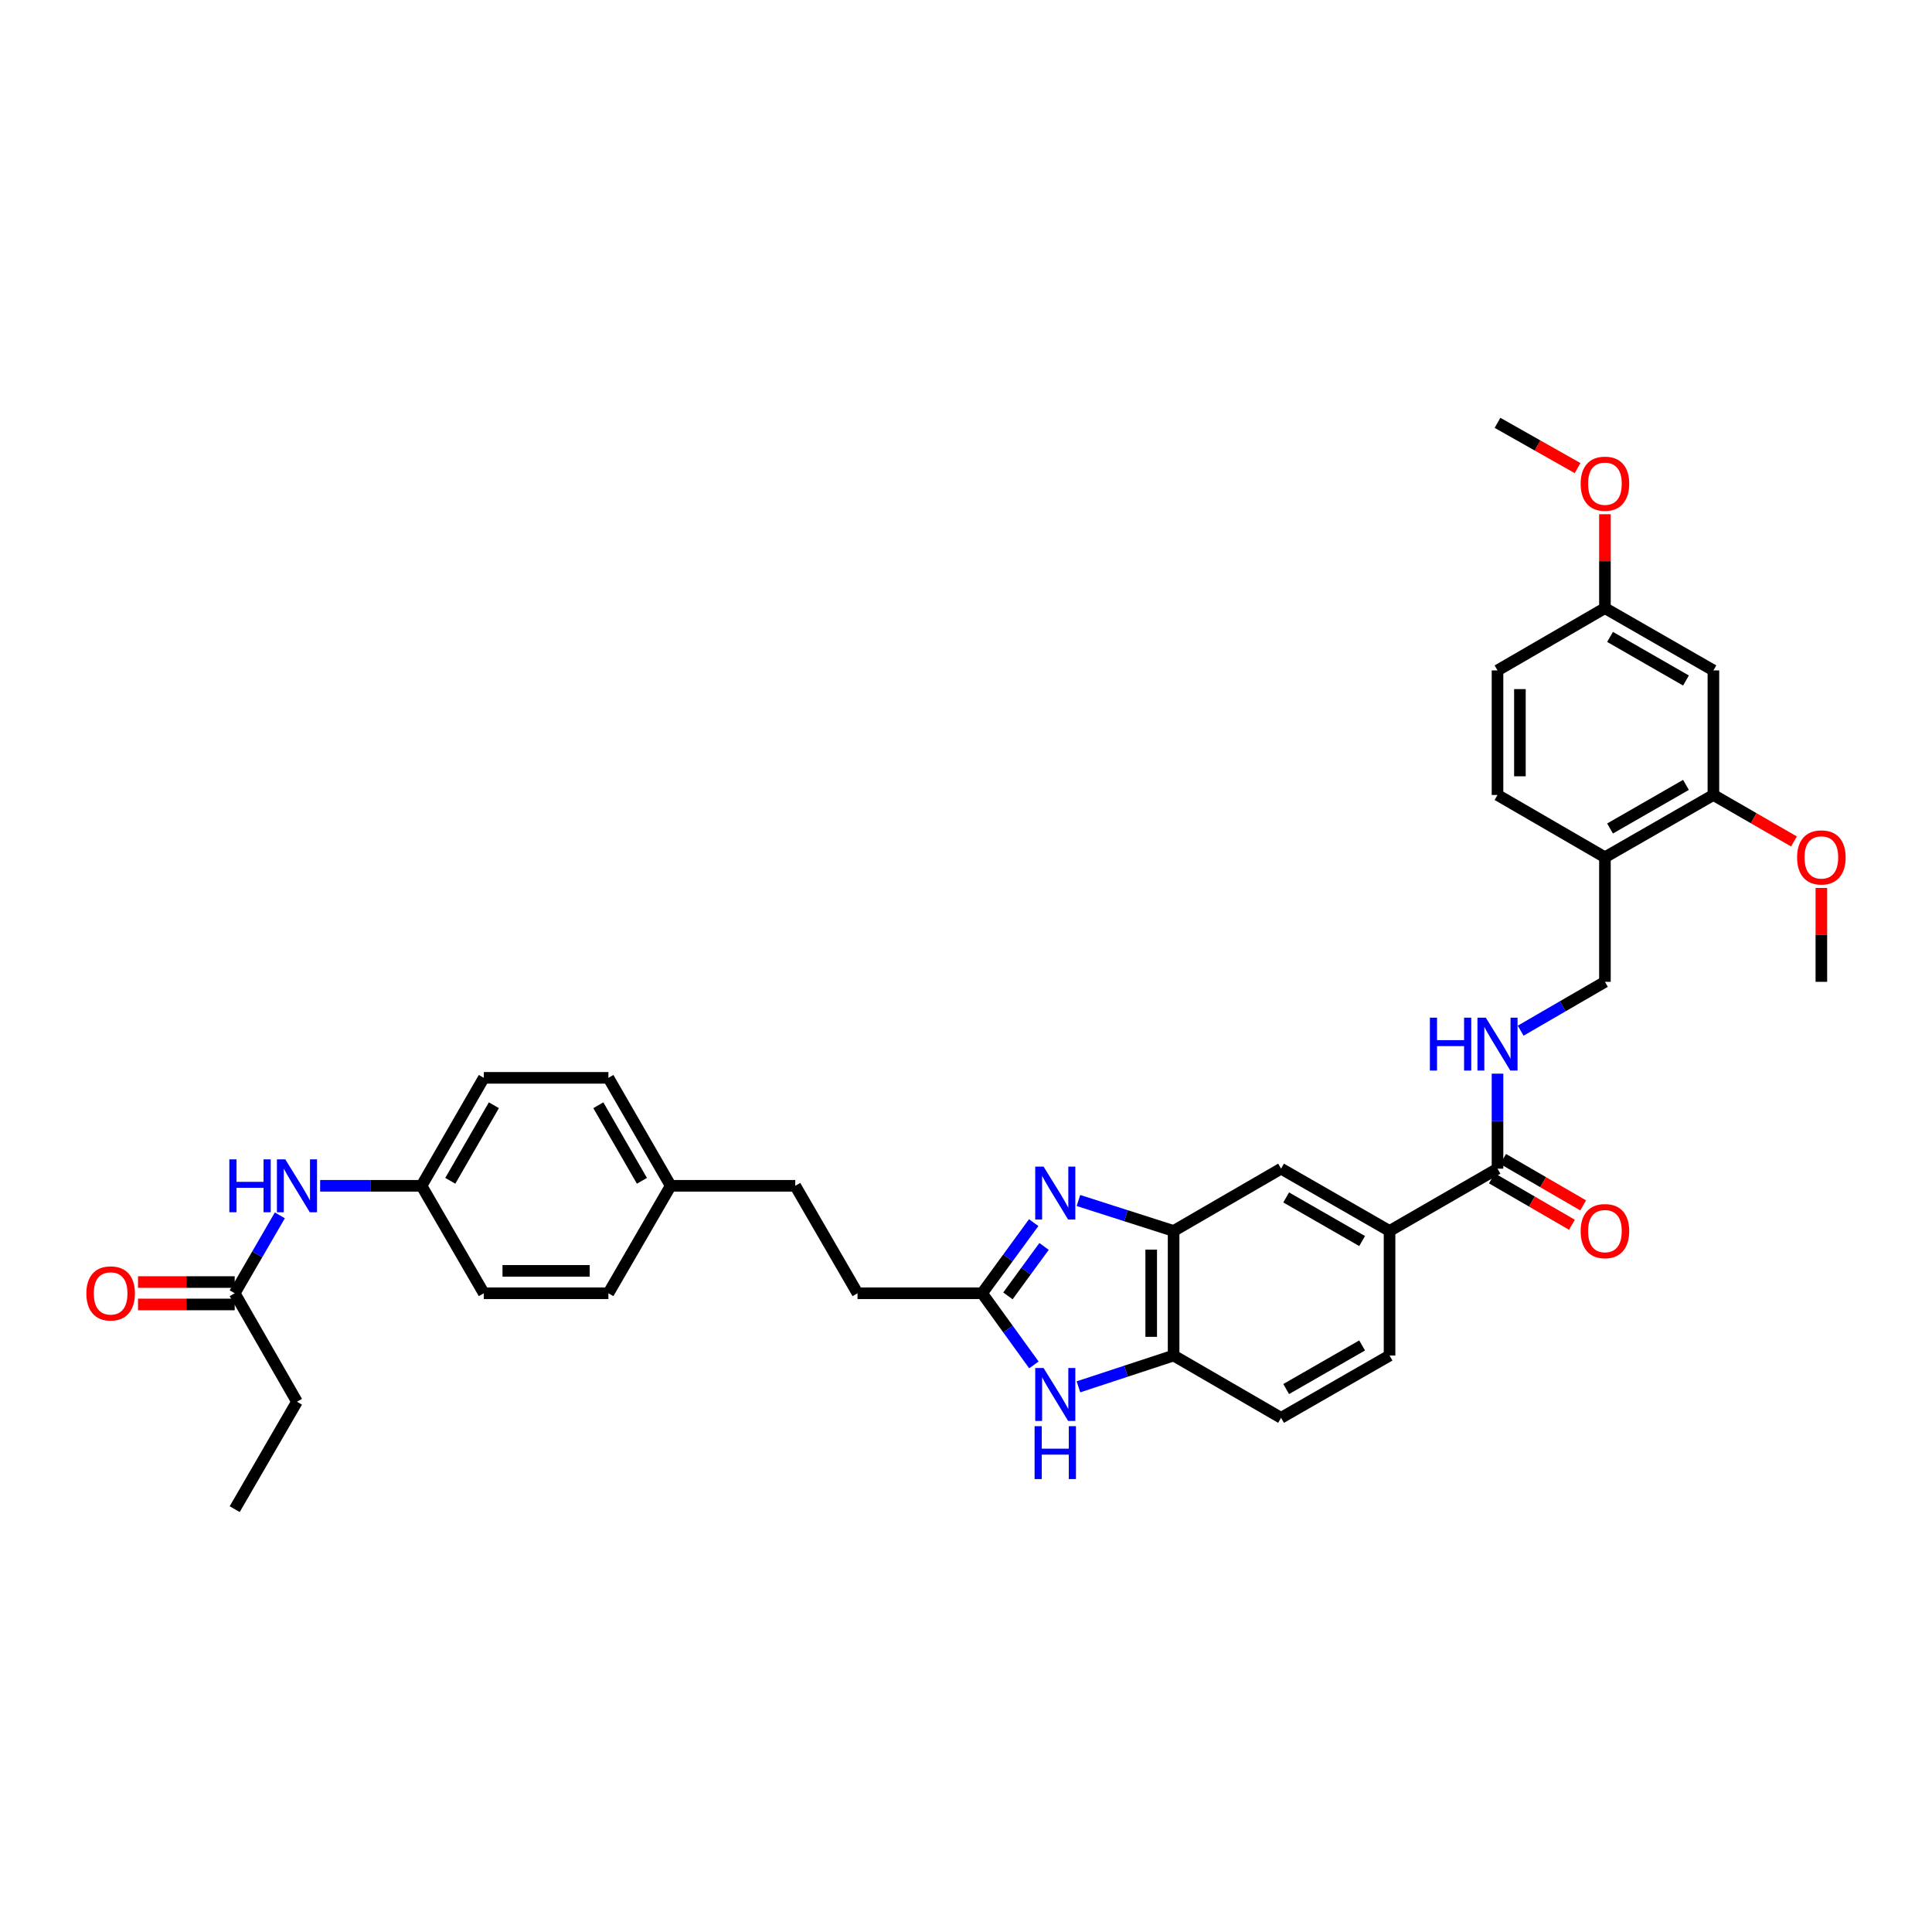 <?xml version='1.0' encoding='iso-8859-1'?>
<svg version='1.1' baseProfile='full'
              xmlns='http://www.w3.org/2000/svg'
                      xmlns:rdkit='http://www.rdkit.org/xml'
                      xmlns:xlink='http://www.w3.org/1999/xlink'
                  xml:space='preserve'
width='1000px' height='1000px' viewBox='0 0 1000 1000'>
<!-- END OF HEADER -->
<rect style='opacity:1.0;fill:#FFFFFF;stroke:none' width='1000' height='1000' x='0' y='0'> </rect>
<path class='bond-0' d='M 535.04,632.825 L 521.685,651.106' style='fill:none;fill-rule:evenodd;stroke:#0000FF;stroke-width:6px;stroke-linecap:butt;stroke-linejoin:miter;stroke-opacity:1' />
<path class='bond-0' d='M 521.685,651.106 L 508.331,669.388' style='fill:none;fill-rule:evenodd;stroke:#000000;stroke-width:6px;stroke-linecap:butt;stroke-linejoin:miter;stroke-opacity:1' />
<path class='bond-0' d='M 540.399,645.15 L 531.05,657.947' style='fill:none;fill-rule:evenodd;stroke:#0000FF;stroke-width:6px;stroke-linecap:butt;stroke-linejoin:miter;stroke-opacity:1' />
<path class='bond-0' d='M 531.05,657.947 L 521.702,670.745' style='fill:none;fill-rule:evenodd;stroke:#000000;stroke-width:6px;stroke-linecap:butt;stroke-linejoin:miter;stroke-opacity:1' />
<path class='bond-2' d='M 558.197,621.372 L 582.827,629.256' style='fill:none;fill-rule:evenodd;stroke:#0000FF;stroke-width:6px;stroke-linecap:butt;stroke-linejoin:miter;stroke-opacity:1' />
<path class='bond-2' d='M 582.827,629.256 L 607.457,637.141' style='fill:none;fill-rule:evenodd;stroke:#000000;stroke-width:6px;stroke-linecap:butt;stroke-linejoin:miter;stroke-opacity:1' />
<path class='bond-1' d='M 508.331,669.388 L 521.738,687.929' style='fill:none;fill-rule:evenodd;stroke:#000000;stroke-width:6px;stroke-linecap:butt;stroke-linejoin:miter;stroke-opacity:1' />
<path class='bond-1' d='M 521.738,687.929 L 535.145,706.469' style='fill:none;fill-rule:evenodd;stroke:#0000FF;stroke-width:6px;stroke-linecap:butt;stroke-linejoin:miter;stroke-opacity:1' />
<path class='bond-19' d='M 508.331,669.388 L 443.855,669.388' style='fill:none;fill-rule:evenodd;stroke:#000000;stroke-width:6px;stroke-linecap:butt;stroke-linejoin:miter;stroke-opacity:1' />
<path class='bond-35' d='M 558.201,717.826 L 582.829,709.724' style='fill:none;fill-rule:evenodd;stroke:#0000FF;stroke-width:6px;stroke-linecap:butt;stroke-linejoin:miter;stroke-opacity:1' />
<path class='bond-35' d='M 582.829,709.724 L 607.457,701.623' style='fill:none;fill-rule:evenodd;stroke:#000000;stroke-width:6px;stroke-linecap:butt;stroke-linejoin:miter;stroke-opacity:1' />
<path class='bond-3' d='M 607.457,637.141 L 607.457,701.623' style='fill:none;fill-rule:evenodd;stroke:#000000;stroke-width:6px;stroke-linecap:butt;stroke-linejoin:miter;stroke-opacity:1' />
<path class='bond-3' d='M 595.86,646.813 L 595.86,691.95' style='fill:none;fill-rule:evenodd;stroke:#000000;stroke-width:6px;stroke-linecap:butt;stroke-linejoin:miter;stroke-opacity:1' />
<path class='bond-6' d='M 607.457,637.141 L 663.08,604.9' style='fill:none;fill-rule:evenodd;stroke:#000000;stroke-width:6px;stroke-linecap:butt;stroke-linejoin:miter;stroke-opacity:1' />
<path class='bond-15' d='M 607.457,701.623 L 663.08,733.864' style='fill:none;fill-rule:evenodd;stroke:#000000;stroke-width:6px;stroke-linecap:butt;stroke-linejoin:miter;stroke-opacity:1' />
<path class='bond-4' d='M 775.106,604.9 L 719.225,637.141' style='fill:none;fill-rule:evenodd;stroke:#000000;stroke-width:6px;stroke-linecap:butt;stroke-linejoin:miter;stroke-opacity:1' />
<path class='bond-8' d='M 775.106,604.9 L 775.106,580.313' style='fill:none;fill-rule:evenodd;stroke:#000000;stroke-width:6px;stroke-linecap:butt;stroke-linejoin:miter;stroke-opacity:1' />
<path class='bond-8' d='M 775.106,580.313 L 775.106,555.727' style='fill:none;fill-rule:evenodd;stroke:#0000FF;stroke-width:6px;stroke-linecap:butt;stroke-linejoin:miter;stroke-opacity:1' />
<path class='bond-14' d='M 772.197,609.916 L 792.914,621.928' style='fill:none;fill-rule:evenodd;stroke:#000000;stroke-width:6px;stroke-linecap:butt;stroke-linejoin:miter;stroke-opacity:1' />
<path class='bond-14' d='M 792.914,621.928 L 813.63,633.94' style='fill:none;fill-rule:evenodd;stroke:#FF0000;stroke-width:6px;stroke-linecap:butt;stroke-linejoin:miter;stroke-opacity:1' />
<path class='bond-14' d='M 778.015,599.883 L 798.731,611.895' style='fill:none;fill-rule:evenodd;stroke:#000000;stroke-width:6px;stroke-linecap:butt;stroke-linejoin:miter;stroke-opacity:1' />
<path class='bond-14' d='M 798.731,611.895 L 819.447,623.907' style='fill:none;fill-rule:evenodd;stroke:#FF0000;stroke-width:6px;stroke-linecap:butt;stroke-linejoin:miter;stroke-opacity:1' />
<path class='bond-5' d='M 719.225,637.141 L 663.08,604.9' style='fill:none;fill-rule:evenodd;stroke:#000000;stroke-width:6px;stroke-linecap:butt;stroke-linejoin:miter;stroke-opacity:1' />
<path class='bond-5' d='M 705.028,642.362 L 665.727,619.793' style='fill:none;fill-rule:evenodd;stroke:#000000;stroke-width:6px;stroke-linecap:butt;stroke-linejoin:miter;stroke-opacity:1' />
<path class='bond-16' d='M 719.225,637.141 L 719.225,701.623' style='fill:none;fill-rule:evenodd;stroke:#000000;stroke-width:6px;stroke-linecap:butt;stroke-linejoin:miter;stroke-opacity:1' />
<path class='bond-7' d='M 830.71,443.72 L 830.71,508.189' style='fill:none;fill-rule:evenodd;stroke:#000000;stroke-width:6px;stroke-linecap:butt;stroke-linejoin:miter;stroke-opacity:1' />
<path class='bond-9' d='M 830.71,443.72 L 886.854,411.479' style='fill:none;fill-rule:evenodd;stroke:#000000;stroke-width:6px;stroke-linecap:butt;stroke-linejoin:miter;stroke-opacity:1' />
<path class='bond-9' d='M 833.356,428.826 L 872.657,406.258' style='fill:none;fill-rule:evenodd;stroke:#000000;stroke-width:6px;stroke-linecap:butt;stroke-linejoin:miter;stroke-opacity:1' />
<path class='bond-18' d='M 830.71,443.72 L 775.106,411.479' style='fill:none;fill-rule:evenodd;stroke:#000000;stroke-width:6px;stroke-linecap:butt;stroke-linejoin:miter;stroke-opacity:1' />
<path class='bond-13' d='M 787.093,533.48 L 808.901,520.835' style='fill:none;fill-rule:evenodd;stroke:#0000FF;stroke-width:6px;stroke-linecap:butt;stroke-linejoin:miter;stroke-opacity:1' />
<path class='bond-13' d='M 808.901,520.835 L 830.71,508.189' style='fill:none;fill-rule:evenodd;stroke:#000000;stroke-width:6px;stroke-linecap:butt;stroke-linejoin:miter;stroke-opacity:1' />
<path class='bond-10' d='M 886.854,411.479 L 886.854,347.009' style='fill:none;fill-rule:evenodd;stroke:#000000;stroke-width:6px;stroke-linecap:butt;stroke-linejoin:miter;stroke-opacity:1' />
<path class='bond-24' d='M 886.854,411.479 L 907.706,423.51' style='fill:none;fill-rule:evenodd;stroke:#000000;stroke-width:6px;stroke-linecap:butt;stroke-linejoin:miter;stroke-opacity:1' />
<path class='bond-24' d='M 907.706,423.51 L 928.558,435.54' style='fill:none;fill-rule:evenodd;stroke:#FF0000;stroke-width:6px;stroke-linecap:butt;stroke-linejoin:miter;stroke-opacity:1' />
<path class='bond-38' d='M 886.854,347.009 L 830.71,314.768' style='fill:none;fill-rule:evenodd;stroke:#000000;stroke-width:6px;stroke-linecap:butt;stroke-linejoin:miter;stroke-opacity:1' />
<path class='bond-38' d='M 872.657,352.231 L 833.356,329.662' style='fill:none;fill-rule:evenodd;stroke:#000000;stroke-width:6px;stroke-linecap:butt;stroke-linejoin:miter;stroke-opacity:1' />
<path class='bond-11' d='M 121.477,669.388 L 133.162,649.226' style='fill:none;fill-rule:evenodd;stroke:#000000;stroke-width:6px;stroke-linecap:butt;stroke-linejoin:miter;stroke-opacity:1' />
<path class='bond-11' d='M 133.162,649.226 L 144.848,629.064' style='fill:none;fill-rule:evenodd;stroke:#0000FF;stroke-width:6px;stroke-linecap:butt;stroke-linejoin:miter;stroke-opacity:1' />
<path class='bond-17' d='M 121.477,663.589 L 96.455,663.589' style='fill:none;fill-rule:evenodd;stroke:#000000;stroke-width:6px;stroke-linecap:butt;stroke-linejoin:miter;stroke-opacity:1' />
<path class='bond-17' d='M 96.455,663.589 L 71.434,663.589' style='fill:none;fill-rule:evenodd;stroke:#FF0000;stroke-width:6px;stroke-linecap:butt;stroke-linejoin:miter;stroke-opacity:1' />
<path class='bond-17' d='M 121.477,675.187 L 96.455,675.187' style='fill:none;fill-rule:evenodd;stroke:#000000;stroke-width:6px;stroke-linecap:butt;stroke-linejoin:miter;stroke-opacity:1' />
<path class='bond-17' d='M 96.455,675.187 L 71.434,675.187' style='fill:none;fill-rule:evenodd;stroke:#FF0000;stroke-width:6px;stroke-linecap:butt;stroke-linejoin:miter;stroke-opacity:1' />
<path class='bond-31' d='M 121.477,669.388 L 153.711,725.533' style='fill:none;fill-rule:evenodd;stroke:#000000;stroke-width:6px;stroke-linecap:butt;stroke-linejoin:miter;stroke-opacity:1' />
<path class='bond-12' d='M 165.703,613.772 L 191.945,613.772' style='fill:none;fill-rule:evenodd;stroke:#0000FF;stroke-width:6px;stroke-linecap:butt;stroke-linejoin:miter;stroke-opacity:1' />
<path class='bond-12' d='M 191.945,613.772 L 218.187,613.772' style='fill:none;fill-rule:evenodd;stroke:#000000;stroke-width:6px;stroke-linecap:butt;stroke-linejoin:miter;stroke-opacity:1' />
<path class='bond-36' d='M 663.08,733.864 L 719.225,701.623' style='fill:none;fill-rule:evenodd;stroke:#000000;stroke-width:6px;stroke-linecap:butt;stroke-linejoin:miter;stroke-opacity:1' />
<path class='bond-36' d='M 665.727,718.97 L 705.028,696.402' style='fill:none;fill-rule:evenodd;stroke:#000000;stroke-width:6px;stroke-linecap:butt;stroke-linejoin:miter;stroke-opacity:1' />
<path class='bond-23' d='M 775.106,411.479 L 775.106,347.009' style='fill:none;fill-rule:evenodd;stroke:#000000;stroke-width:6px;stroke-linecap:butt;stroke-linejoin:miter;stroke-opacity:1' />
<path class='bond-23' d='M 786.703,401.808 L 786.703,356.68' style='fill:none;fill-rule:evenodd;stroke:#000000;stroke-width:6px;stroke-linecap:butt;stroke-linejoin:miter;stroke-opacity:1' />
<path class='bond-25' d='M 443.855,669.388 L 411.621,613.772' style='fill:none;fill-rule:evenodd;stroke:#000000;stroke-width:6px;stroke-linecap:butt;stroke-linejoin:miter;stroke-opacity:1' />
<path class='bond-20' d='M 830.71,314.768 L 775.106,347.009' style='fill:none;fill-rule:evenodd;stroke:#000000;stroke-width:6px;stroke-linecap:butt;stroke-linejoin:miter;stroke-opacity:1' />
<path class='bond-30' d='M 830.71,314.768 L 830.71,290.466' style='fill:none;fill-rule:evenodd;stroke:#000000;stroke-width:6px;stroke-linecap:butt;stroke-linejoin:miter;stroke-opacity:1' />
<path class='bond-30' d='M 830.71,290.466 L 830.71,266.163' style='fill:none;fill-rule:evenodd;stroke:#FF0000;stroke-width:6px;stroke-linecap:butt;stroke-linejoin:miter;stroke-opacity:1' />
<path class='bond-21' d='M 218.187,613.772 L 250.422,557.891' style='fill:none;fill-rule:evenodd;stroke:#000000;stroke-width:6px;stroke-linecap:butt;stroke-linejoin:miter;stroke-opacity:1' />
<path class='bond-21' d='M 233.068,611.184 L 255.632,572.068' style='fill:none;fill-rule:evenodd;stroke:#000000;stroke-width:6px;stroke-linecap:butt;stroke-linejoin:miter;stroke-opacity:1' />
<path class='bond-37' d='M 218.187,613.772 L 250.422,669.388' style='fill:none;fill-rule:evenodd;stroke:#000000;stroke-width:6px;stroke-linecap:butt;stroke-linejoin:miter;stroke-opacity:1' />
<path class='bond-22' d='M 347.145,613.772 L 411.621,613.772' style='fill:none;fill-rule:evenodd;stroke:#000000;stroke-width:6px;stroke-linecap:butt;stroke-linejoin:miter;stroke-opacity:1' />
<path class='bond-28' d='M 347.145,613.772 L 314.91,669.388' style='fill:none;fill-rule:evenodd;stroke:#000000;stroke-width:6px;stroke-linecap:butt;stroke-linejoin:miter;stroke-opacity:1' />
<path class='bond-29' d='M 347.145,613.772 L 314.91,557.891' style='fill:none;fill-rule:evenodd;stroke:#000000;stroke-width:6px;stroke-linecap:butt;stroke-linejoin:miter;stroke-opacity:1' />
<path class='bond-29' d='M 332.264,611.184 L 309.699,572.068' style='fill:none;fill-rule:evenodd;stroke:#000000;stroke-width:6px;stroke-linecap:butt;stroke-linejoin:miter;stroke-opacity:1' />
<path class='bond-32' d='M 942.735,459.597 L 942.735,483.893' style='fill:none;fill-rule:evenodd;stroke:#FF0000;stroke-width:6px;stroke-linecap:butt;stroke-linejoin:miter;stroke-opacity:1' />
<path class='bond-32' d='M 942.735,483.893 L 942.735,508.189' style='fill:none;fill-rule:evenodd;stroke:#000000;stroke-width:6px;stroke-linecap:butt;stroke-linejoin:miter;stroke-opacity:1' />
<path class='bond-26' d='M 250.422,557.891 L 314.91,557.891' style='fill:none;fill-rule:evenodd;stroke:#000000;stroke-width:6px;stroke-linecap:butt;stroke-linejoin:miter;stroke-opacity:1' />
<path class='bond-27' d='M 250.422,669.388 L 314.91,669.388' style='fill:none;fill-rule:evenodd;stroke:#000000;stroke-width:6px;stroke-linecap:butt;stroke-linejoin:miter;stroke-opacity:1' />
<path class='bond-27' d='M 260.095,657.791 L 305.237,657.791' style='fill:none;fill-rule:evenodd;stroke:#000000;stroke-width:6px;stroke-linecap:butt;stroke-linejoin:miter;stroke-opacity:1' />
<path class='bond-33' d='M 816.549,242.284 L 795.827,230.574' style='fill:none;fill-rule:evenodd;stroke:#FF0000;stroke-width:6px;stroke-linecap:butt;stroke-linejoin:miter;stroke-opacity:1' />
<path class='bond-33' d='M 795.827,230.574 L 775.106,218.863' style='fill:none;fill-rule:evenodd;stroke:#000000;stroke-width:6px;stroke-linecap:butt;stroke-linejoin:miter;stroke-opacity:1' />
<path class='bond-34' d='M 153.711,725.533 L 121.477,781.137' style='fill:none;fill-rule:evenodd;stroke:#000000;stroke-width:6px;stroke-linecap:butt;stroke-linejoin:miter;stroke-opacity:1' />
<path  class='atom-0' d='M 540.16 603.849
L 549.128 618.346
Q 550.017 619.777, 551.448 622.367
Q 552.878 624.957, 552.956 625.111
L 552.956 603.849
L 556.589 603.849
L 556.589 631.219
L 552.84 631.219
L 543.214 615.369
Q 542.093 613.514, 540.894 611.388
Q 539.734 609.261, 539.386 608.604
L 539.386 631.219
L 535.83 631.219
L 535.83 603.849
L 540.16 603.849
' fill='#0000FF'/>
<path  class='atom-2' d='M 540.16 708.085
L 549.128 722.582
Q 550.017 724.012, 551.448 726.603
Q 552.878 729.193, 552.956 729.347
L 552.956 708.085
L 556.589 708.085
L 556.589 735.455
L 552.84 735.455
L 543.214 719.605
Q 542.093 717.75, 540.894 715.624
Q 539.734 713.497, 539.386 712.84
L 539.386 735.455
L 535.83 735.455
L 535.83 708.085
L 540.16 708.085
' fill='#0000FF'/>
<path  class='atom-2' d='M 535.501 738.192
L 539.212 738.192
L 539.212 749.828
L 553.207 749.828
L 553.207 738.192
L 556.918 738.192
L 556.918 765.562
L 553.207 765.562
L 553.207 752.921
L 539.212 752.921
L 539.212 765.562
L 535.501 765.562
L 535.501 738.192
' fill='#0000FF'/>
<path  class='atom-9' d='M 740.101 526.745
L 743.812 526.745
L 743.812 538.381
L 757.806 538.381
L 757.806 526.745
L 761.517 526.745
L 761.517 554.115
L 757.806 554.115
L 757.806 541.474
L 743.812 541.474
L 743.812 554.115
L 740.101 554.115
L 740.101 526.745
' fill='#0000FF'/>
<path  class='atom-9' d='M 769.056 526.745
L 778.025 541.242
Q 778.914 542.672, 780.344 545.263
Q 781.774 547.853, 781.852 548.007
L 781.852 526.745
L 785.486 526.745
L 785.486 554.115
L 781.736 554.115
L 772.11 538.265
Q 770.989 536.41, 769.79 534.284
Q 768.631 532.157, 768.283 531.5
L 768.283 554.115
L 764.726 554.115
L 764.726 526.745
L 769.056 526.745
' fill='#0000FF'/>
<path  class='atom-13' d='M 118.706 600.087
L 122.417 600.087
L 122.417 611.723
L 136.412 611.723
L 136.412 600.087
L 140.123 600.087
L 140.123 627.457
L 136.412 627.457
L 136.412 614.815
L 122.417 614.815
L 122.417 627.457
L 118.706 627.457
L 118.706 600.087
' fill='#0000FF'/>
<path  class='atom-13' d='M 147.661 600.087
L 156.63 614.583
Q 157.519 616.014, 158.949 618.604
Q 160.38 621.194, 160.457 621.349
L 160.457 600.087
L 164.091 600.087
L 164.091 627.457
L 160.341 627.457
L 150.715 611.607
Q 149.594 609.751, 148.396 607.625
Q 147.236 605.499, 146.888 604.842
L 146.888 627.457
L 143.331 627.457
L 143.331 600.087
L 147.661 600.087
' fill='#0000FF'/>
<path  class='atom-15' d='M 818.146 637.218
Q 818.146 630.646, 821.393 626.973
Q 824.64 623.301, 830.71 623.301
Q 836.779 623.301, 840.026 626.973
Q 843.273 630.646, 843.273 637.218
Q 843.273 643.867, 839.988 647.656
Q 836.702 651.406, 830.71 651.406
Q 824.679 651.406, 821.393 647.656
Q 818.146 643.906, 818.146 637.218
M 830.71 648.313
Q 834.885 648.313, 837.127 645.529
Q 839.408 642.707, 839.408 637.218
Q 839.408 631.844, 837.127 629.138
Q 834.885 626.394, 830.71 626.394
Q 826.534 626.394, 824.254 629.1
Q 822.011 631.806, 822.011 637.218
Q 822.011 642.746, 824.254 645.529
Q 826.534 648.313, 830.71 648.313
' fill='#FF0000'/>
<path  class='atom-18' d='M 44.701 669.465
Q 44.701 662.894, 47.948 659.221
Q 51.196 655.548, 57.265 655.548
Q 63.334 655.548, 66.582 659.221
Q 69.829 662.894, 69.829 669.465
Q 69.829 676.115, 66.543 679.903
Q 63.257 683.653, 57.265 683.653
Q 51.234 683.653, 47.948 679.903
Q 44.701 676.153, 44.701 669.465
M 57.265 680.56
Q 61.44 680.56, 63.682 677.777
Q 65.963 674.955, 65.963 669.465
Q 65.963 664.092, 63.682 661.386
Q 61.44 658.641, 57.265 658.641
Q 53.09 658.641, 50.809 661.347
Q 48.567 664.053, 48.567 669.465
Q 48.567 674.994, 50.809 677.777
Q 53.09 680.56, 57.265 680.56
' fill='#FF0000'/>
<path  class='atom-25' d='M 930.171 443.797
Q 930.171 437.225, 933.418 433.553
Q 936.666 429.88, 942.735 429.88
Q 948.804 429.88, 952.052 433.553
Q 955.299 437.225, 955.299 443.797
Q 955.299 450.446, 952.013 454.235
Q 948.727 457.985, 942.735 457.985
Q 936.704 457.985, 933.418 454.235
Q 930.171 450.485, 930.171 443.797
M 942.735 454.892
Q 946.91 454.892, 949.152 452.109
Q 951.433 449.287, 951.433 443.797
Q 951.433 438.424, 949.152 435.718
Q 946.91 432.973, 942.735 432.973
Q 938.56 432.973, 936.279 435.679
Q 934.037 438.385, 934.037 443.797
Q 934.037 449.325, 936.279 452.109
Q 938.56 454.892, 942.735 454.892
' fill='#FF0000'/>
<path  class='atom-31' d='M 818.146 250.364
Q 818.146 243.792, 821.393 240.119
Q 824.64 236.447, 830.71 236.447
Q 836.779 236.447, 840.026 240.119
Q 843.273 243.792, 843.273 250.364
Q 843.273 257.013, 839.988 260.801
Q 836.702 264.551, 830.71 264.551
Q 824.679 264.551, 821.393 260.801
Q 818.146 257.051, 818.146 250.364
M 830.71 261.458
Q 834.885 261.458, 837.127 258.675
Q 839.408 255.853, 839.408 250.364
Q 839.408 244.99, 837.127 242.284
Q 834.885 239.539, 830.71 239.539
Q 826.534 239.539, 824.254 242.245
Q 822.011 244.951, 822.011 250.364
Q 822.011 255.892, 824.254 258.675
Q 826.534 261.458, 830.71 261.458
' fill='#FF0000'/>
</svg>
